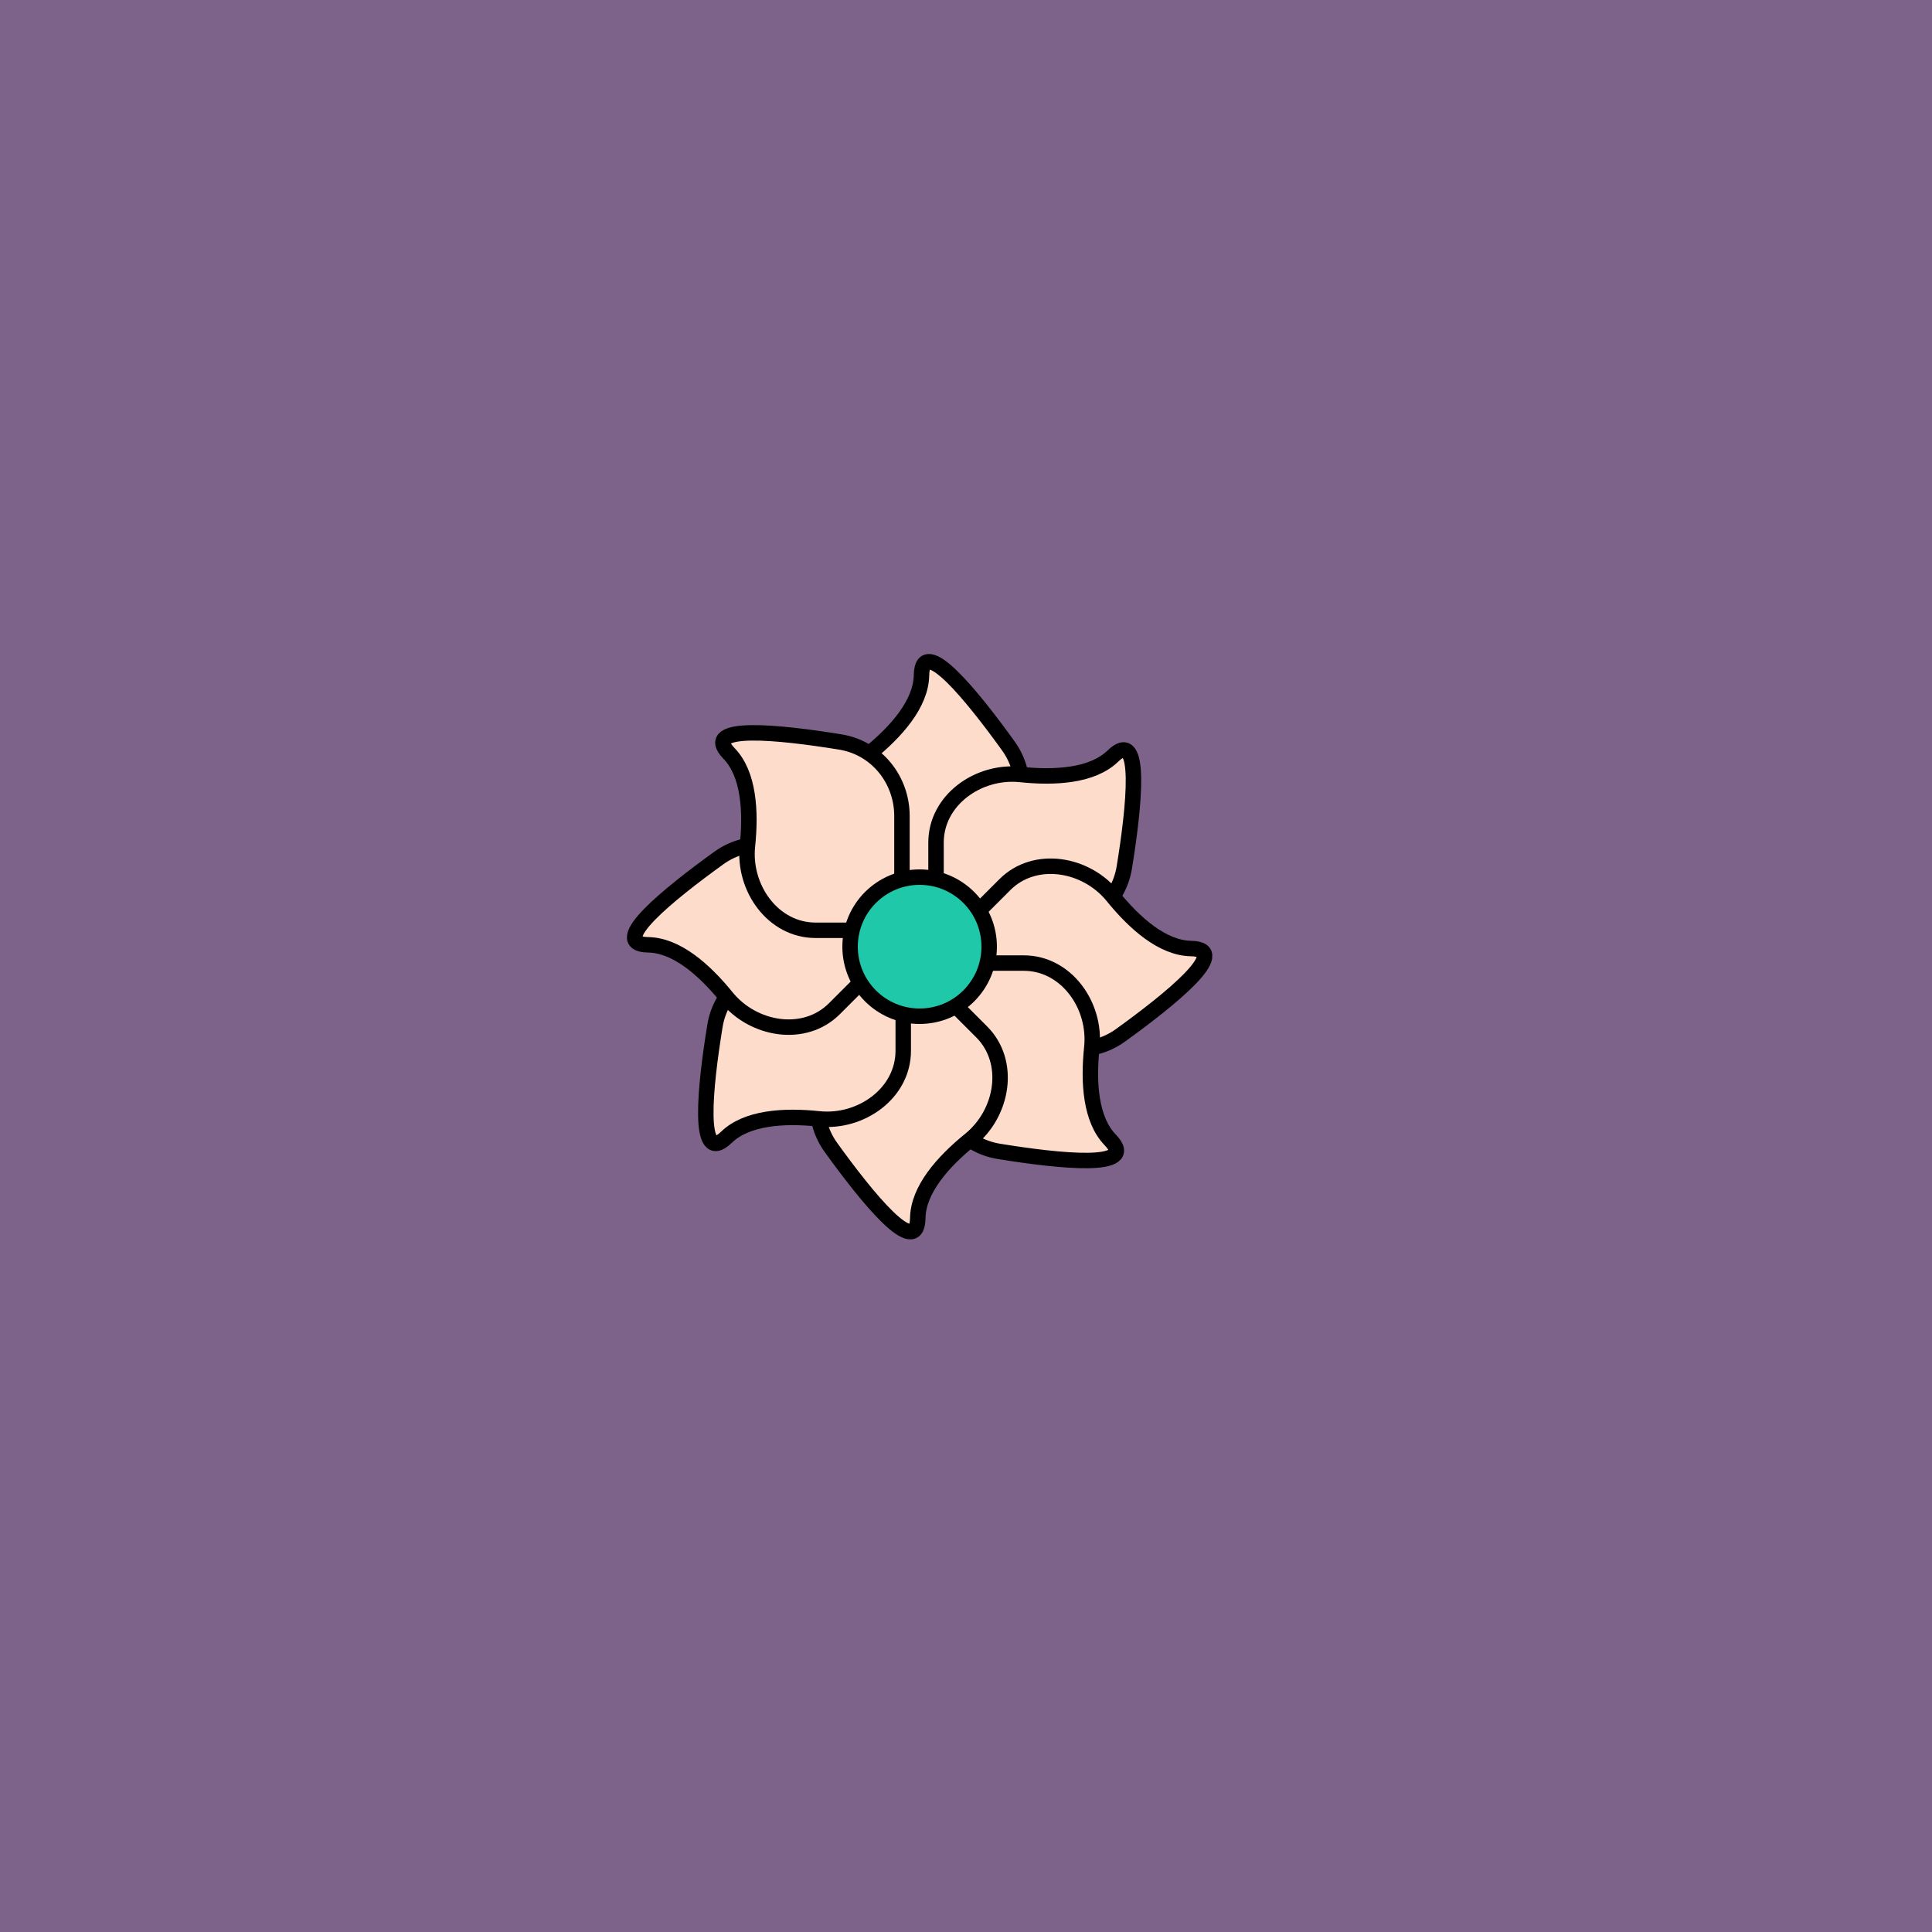 <svg viewBox="0 0 500 500" fill="none" xmlns="http://www.w3.org/2000/svg" xmlns:xlink="http://www.w3.org/1999/xlink"><rect width="500" height="500" fill="#5C457B" /><rect id="rect" style="mix-blend-mode:overlay" opacity=".2" width="100%" height="100%" fill="#FEDCCC"/><defs><filter id="Gl" x="-50%" y="-50%" width="200%" height="200%"><feTurbulence baseFrequency="0.5"/><feDisplacementMap in="SourceGraphic" scale="22"/><feOffset dy="-5" dx="-12"/><feDropShadow dx="8" dy="8" flood-color="#000000" flood-opacity="1" stdDeviation="0"/></filter></defs><g filter="url(#Gl)" stroke="#000000" stroke-width="4"><defs><path id="ps-2"  d="M233.947 227.947C226.185 220.185 228.406 206.96 236.932 200.045C243.993 194.318 250.366 187.12 250.483 179.738C250.652 169.036 263.675 185.159 272.962 198.051C278.483 205.715 277.36 216.168 270.682 222.847L249.764 243.764L233.947 227.947Z"/><mask id="fpc"><rect height="100%" width="100%" fill="white" /><use transform = "rotate(45.0 250 250)" xlink:href="#ps-2" fill="black"/></mask></defs><use transform="rotate(0.0 250 250)" xlink:href="#ps-2" mask="url(#fpc)" fill="#FEDCCC"/><use transform="rotate(45.0 250 250)" xlink:href="#ps-2" mask="url(#fpc)" fill="#FEDCCC"/><use transform="rotate(90.0 250 250)" xlink:href="#ps-2" mask="url(#fpc)" fill="#FEDCCC"/><use transform="rotate(135.0 250 250)" xlink:href="#ps-2" mask="url(#fpc)" fill="#FEDCCC"/><use transform="rotate(180.0 250 250)" xlink:href="#ps-2" mask="url(#fpc)" fill="#FEDCCC"/><use transform="rotate(225.0 250 250)" xlink:href="#ps-2" mask="url(#fpc)" fill="#FEDCCC"/><use transform="rotate(270.0 250 250)" xlink:href="#ps-2" mask="url(#fpc)" fill="#FEDCCC"/><use transform="rotate(315.0 250 250)" xlink:href="#ps-2" mask="url(#fpc)" fill="#FEDCCC"/><circle cx="250" cy="250" r="18" fill="#1FC8A9"/></g></svg>